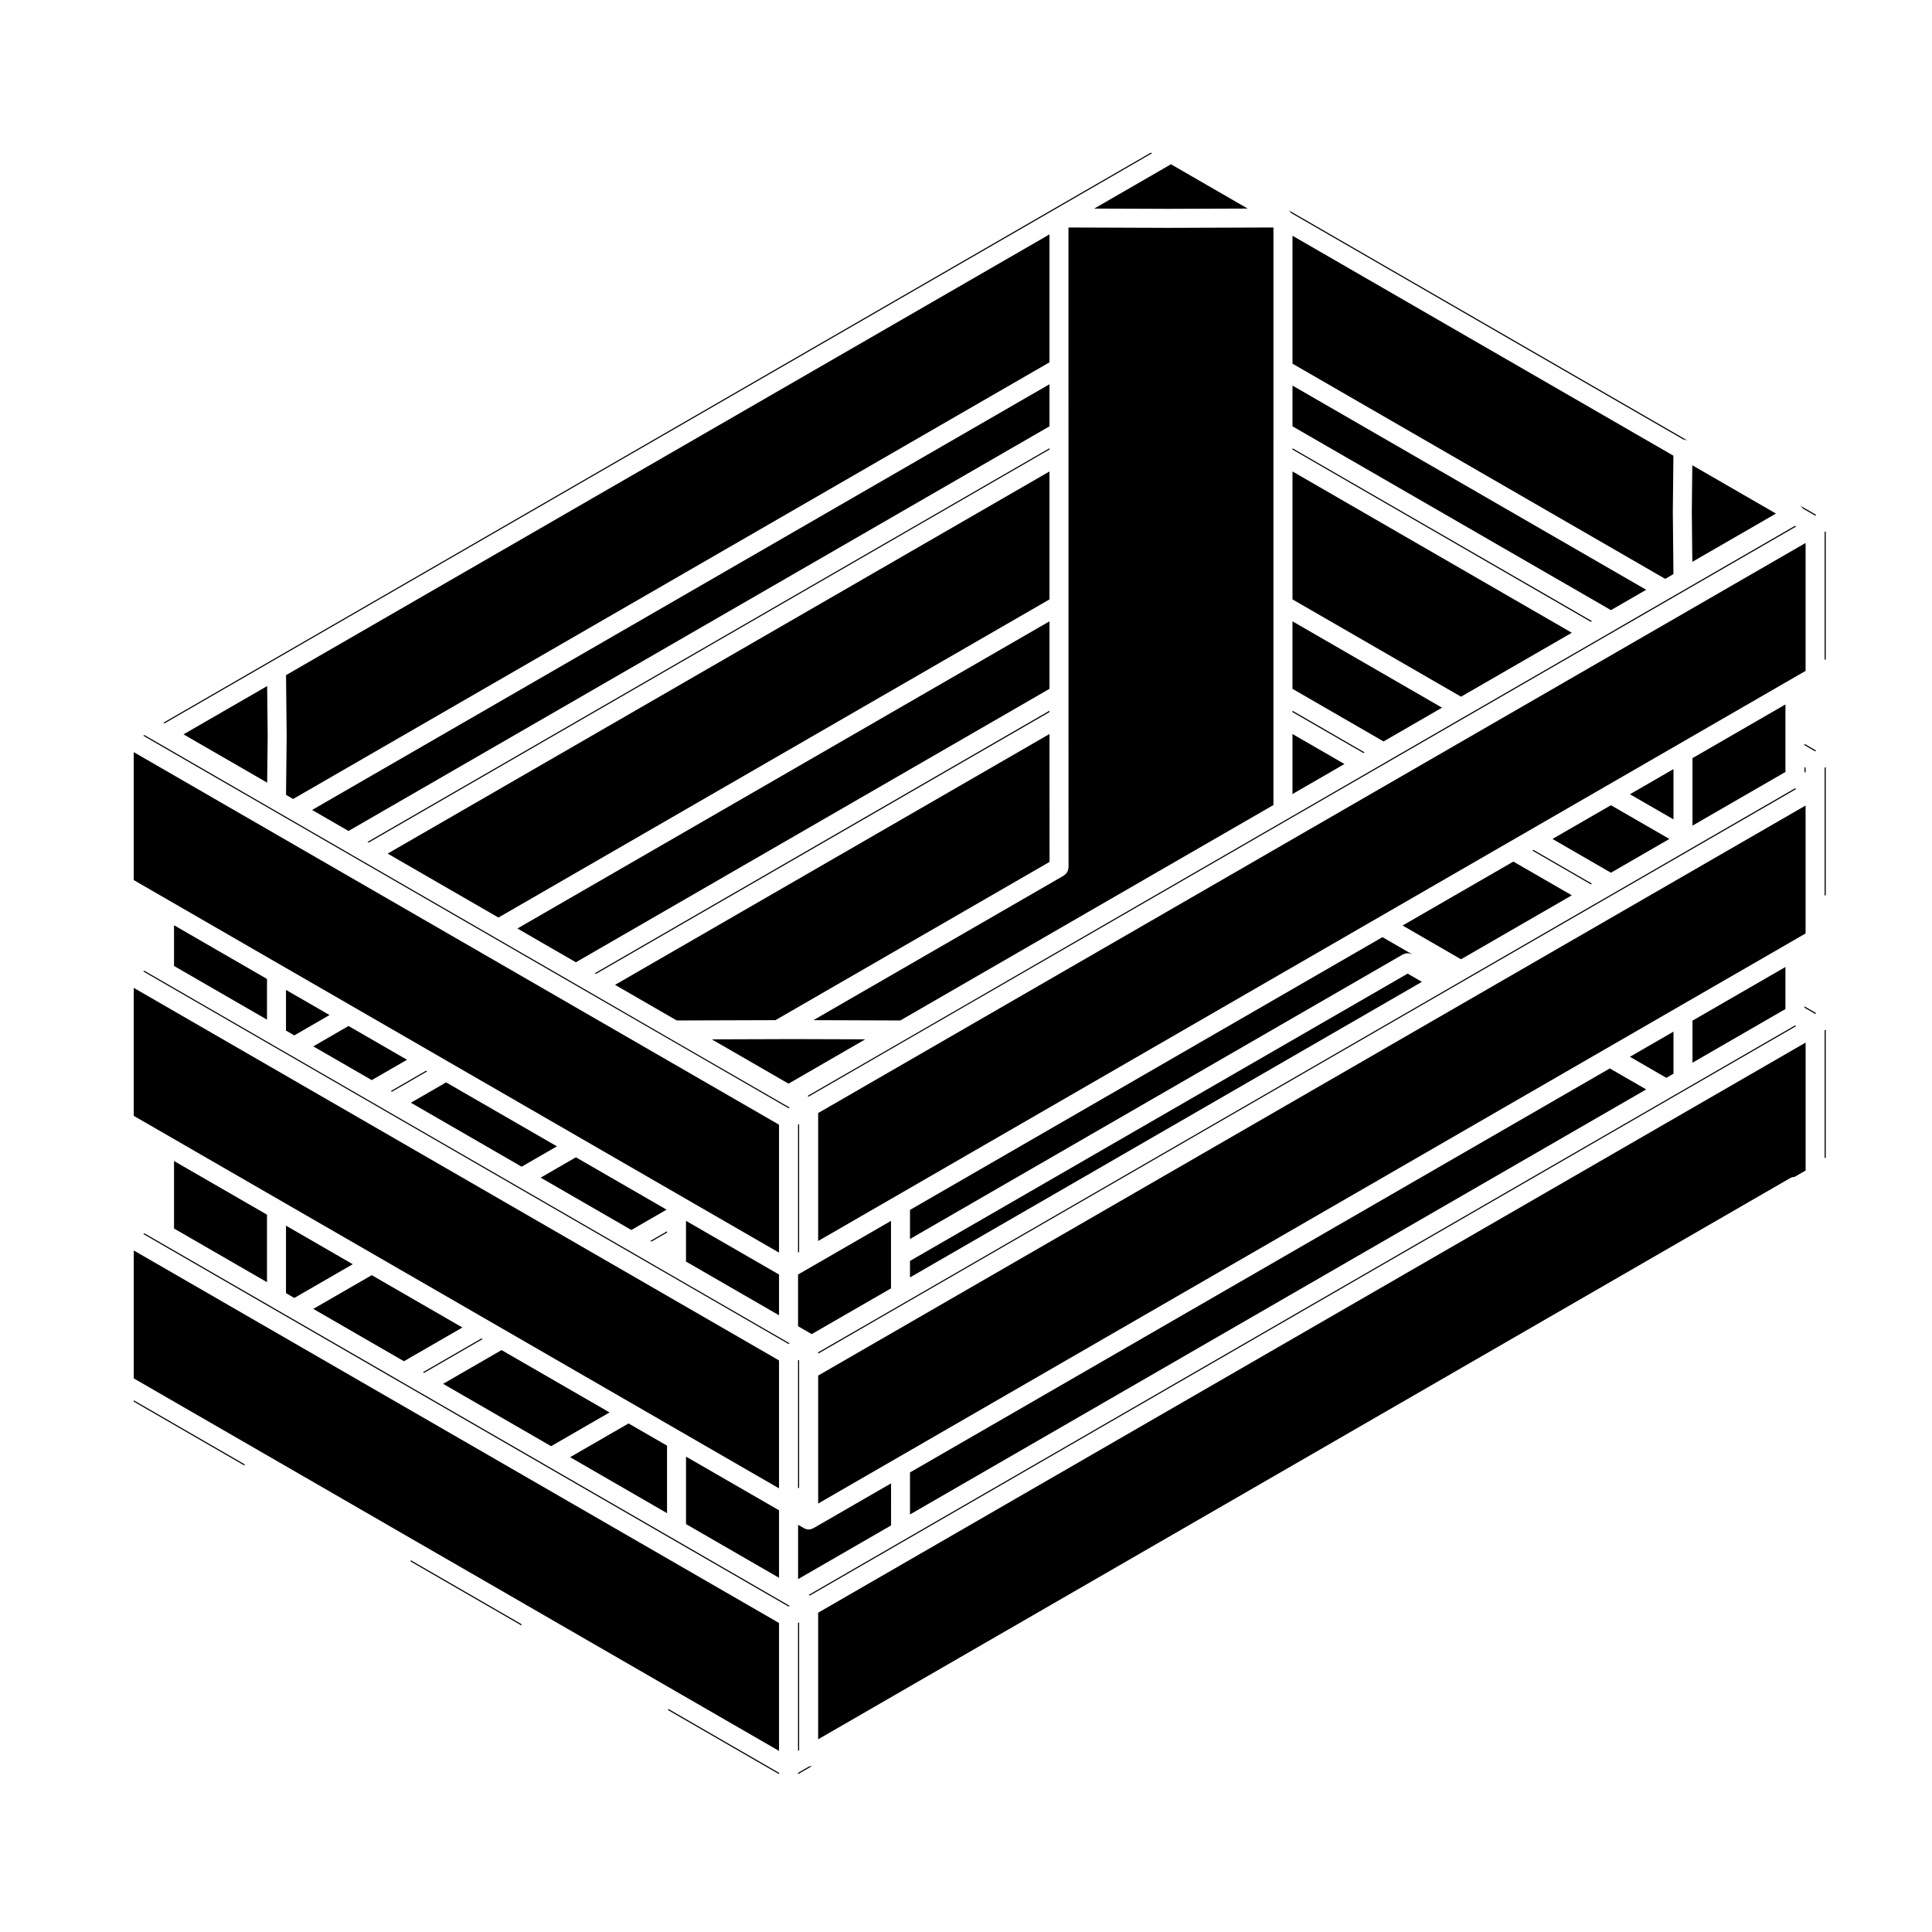 <?xml version="1.0" encoding="UTF-8"?>
<!-- Uploaded to: SVG Repo, www.svgrepo.com, Generator: SVG Repo Mixer Tools -->
<svg fill="#000000" width="800px" height="800px" version="1.1" viewBox="144 144 512 512" xmlns="http://www.w3.org/2000/svg">
 <g>
  <path d="m622.2 341.48 2.816 1.621 0.305-0.172-3.121-1.801z"/>
  <path d="m627.54 318.88 0.297-0.168v-33.895l-0.297 0.172z"/>
  <path d="m622.5 287.89-261.68 151.08v33.906l20.566-11.871 162.41-93.773 5.34-3.078 20.52-11.848 19.094-11.023 29.676-17.141 4.074-2.348z"/>
  <path d="m621.05 278.02c0.098 0.059 0.176 0.121 0.266 0.195 0.09 0.086 0.172 0.16 0.25 0.262 0.074 0.082 0.137 0.156 0.195 0.25 0.012 0.016 0.023 0.02 0.031 0.039l3.223 1.859 0.309-0.176-4.367-2.519c0.035 0.023 0.055 0.066 0.094 0.09z"/>
  <path d="m219.79 417.12 2.203 1.273 9.34-5.398-11.543-6.656z"/>
  <path d="m325.8 478.33 24.648 14.227v-10.797l-24.648-14.219z"/>
  <path d="m251.86 424.85-15.496-8.949-9.34 5.402 15.492 8.938z"/>
  <path d="m218.53 399.8 19.094 11.023 20.531 11.852 5.328 3.078 34.398 19.859 26.66 15.395 25.906 14.949v-33.902l-171-98.727v33.902l9.41 5.441z"/>
  <path d="m214.8 351.41 0.137-12.348-0.137-13.246-22.168 12.793z"/>
  <path d="m320.77 470.65v-0.344l-4.426 2.555 0.305 0.172z"/>
  <path d="m320.65 464.57-24.027-13.875-9.34 5.394 24.027 13.871z"/>
  <path d="m423.39 199.58 25.891-14.957-0.293-0.172-261.69 151.08 0.301 0.172 28.414-16.406z"/>
  <path d="m257.2 427.93-0.301-0.172-9.344 5.391 0.301 0.172z"/>
  <path d="m291.59 447.79-29.363-16.945-9.34 5.387 29.355 16.953z"/>
  <path d="m221.68 355.74 200.44-115.72v-33.902l-202.32 116.8 0.168 16.117-0.004 0.023 0.004 0.027-0.168 15.562z"/>
  <path d="m422.12 256.98v-11.152l-195.41 112.82 9.648 5.57z"/>
  <path d="m190.12 399.99 24.637 14.227v-10.785l-24.637-14.234z"/>
  <path d="m427.01 374.69c-0.055 0.152-0.133 0.289-0.211 0.422-0.082 0.137-0.156 0.273-0.262 0.387-0.117 0.137-0.258 0.246-0.398 0.352-0.086 0.066-0.137 0.152-0.227 0.195l-66.348 38.305 23.023 0.086 73.859-42.652 25.027-14.438v-92.758l0.004-6.156v-54.145l-27.922 0.098h-0.012-0.012l-26.375-0.098v37.188l0.004 16.957v75.73l0.016 39.711c0 0.105-0.051 0.195-0.059 0.301-0.027 0.172-0.055 0.34-0.109 0.516z"/>
  <path d="m422.12 263.13v-0.34l-180.72 104.33 0.301 0.176z"/>
  <path d="m422.12 326.55v-17.891l-141 81.402 15.492 8.953z"/>
  <path d="m422.12 332.71v-0.359l-120.47 69.559 0.301 0.172z"/>
  <path d="m422.12 302.85v-33.906l-175.39 101.27 29.359 16.945z"/>
  <path d="m349.51 414.35 72.629-41.934-0.016-33.895-115.13 66.473 16.34 9.441z"/>
  <path d="m474.65 199.27-20.332-11.738-20.34 11.742 19.566 0.07z"/>
  <path d="m271.88 498.88-0.301-0.172-15.492 8.941 0.301 0.176z"/>
  <path d="m351.72 436.63-0.012-0.008-29.684-17.125-21.301-12.309-0.012-0.004-0.012-0.012-5.312-3.066-0.008-0.008-0.016-0.008-20.5-11.836h-0.012l-0.016-0.016-34.367-19.84-0.012-0.004h-0.016l-5.316-3.078v-0.004l-0.02-0.012-0.004-0.004-14.652-8.449-0.008-0.012-0.016-0.008-4.414-2.547-29.672-17.137-4.078-2.348-0.297 0.172 171 98.719 0.297-0.172-1.535-0.887z"/>
  <path d="m218.53 462.27 25.246 14.57 29.059 16.777 5.336 3.078 33.656 19.438 12.715 7.34 25.906 14.957v-33.906l-171-98.73v33.918l9.41 5.426z"/>
  <path d="m322.02 481.96-6.621-3.824-0.004-0.008-0.016-0.008-5.312-3.07-0.023-0.008-29.039-16.77-0.023-0.012-34.367-19.84-0.008-0.008-0.016-0.008-5.316-3.062h-0.004l-0.016-0.016-20.5-11.836-0.023-0.012-4.723-2.719-0.008-0.016-29.664-17.125-4.078-2.356-0.297 0.168 171 98.734 0.297-0.172-1.559-0.898z"/>
  <path d="m179.45 509.29 33.137 19.125 5.336 3.082 33.66 19.438 34.395 19.852 5.328 3.082 28.527 16.465 30.621 17.68v-33.902l-171-98.723z"/>
  <path d="m352.03 568.86-0.016-0.012c0-0.004-0.004-0.004-0.012-0.004-0.039-0.023-0.066-0.07-0.105-0.098-0.023-0.016-0.047-0.035-0.07-0.051-0.035-0.02-0.074-0.004-0.109-0.023l-29.68-17.141-33.223-19.18c0-0.004-0.004-0.004-0.004-0.004l-0.016-0.012-33.629-19.41c-0.004-0.004-0.012-0.004-0.012-0.004l-0.012-0.004h-0.004l-5.316-3.074-0.02-0.016v-0.004l-29.031-16.758c-0.004-0.004-0.012-0.004-0.012-0.004l-0.016-0.004-4.719-2.731-29.68-17.129-4.074-2.352-0.301 0.172 171 98.727 0.297-0.172-1.23-0.711c-0.008-0.004-0.012-0.004-0.012-0.004z"/>
  <path d="m360.82 604.93 257.61-148.73c0.359-0.207 0.746-0.293 1.145-0.309l2.934-1.691v-33.906l-261.69 151.09z"/>
  <path d="m622.5 385.72v-28.25l-261.68 151.07v33.914l20.566-11.875 188.27-108.7 19.094-11.027 29.676-17.125 4.074-2.359z"/>
  <path d="m622.2 411.05 2.816 1.629 0.305-0.18-3.121-1.797z"/>
  <path d="m321.09 597.22 29.363 16.949v-0.348l-29.363-16.953z"/>
  <path d="m355.49 613.82v0.344l4.051-2.344c-0.352 0.203-0.734 0.289-1.113 0.301z"/>
  <path d="m373.31 419.43-19.574-0.062-3.543 0.016-17.562 0.055 20.34 11.742z"/>
  <path d="m622.5 347.46-0.297-0.168v1.281l0.297 0.172z"/>
  <path d="m219.79 486.7 2.203 1.27 15.488-8.941-17.691-10.219z"/>
  <path d="m266.54 495.8-24.023-13.867-15.492 8.938 24.023 13.871z"/>
  <path d="m350.45 562.13v-17.887l-24.648-14.223v17.879z"/>
  <path d="m252.84 557.82 29.355 16.945v-0.348l-29.355-16.949z"/>
  <path d="m179.45 515.44 29.359 16.953v-0.352l-29.359-16.945z"/>
  <path d="m190.12 469.57 24.637 14.223v-17.891l-24.637-14.219z"/>
  <path d="m305.54 518.31-28.621-16.523-15.492 8.945 28.621 16.52z"/>
  <path d="m320.77 527.11-10.199-5.879-15.484 8.938 25.684 14.832z"/>
  <path d="m355.49 475.95 0.289-0.172v-33.906l-0.289 0.176z"/>
  <path d="m355.49 538.43 0.289-0.172v-33.895l-0.289 0.164z"/>
  <path d="m627.54 450.93 0.297-0.168v-33.895l-0.297 0.164z"/>
  <path d="m627.54 353.11v28.258l0.297-0.172v-33.902l-0.297 0.168z"/>
  <path d="m486.52 354.43 13.773-7.957-13.773-7.953z"/>
  <path d="m505.63 343.39-19.109-11.039v0.359l18.805 10.852z"/>
  <path d="m614.65 280.1-22.172-12.801-0.129 12.355 0.133 13.242z"/>
  <path d="m590.18 260.47c0.168 0.012 0.316 0.059 0.484 0.105 0.168 0.047 0.332 0.09 0.488 0.168 0.035 0.016 0.07 0.016 0.105 0.031l-105.75-61.051c0.266 0.195 0.484 0.438 0.645 0.719l103.93 60.008c0.027-0.004 0.062 0.016 0.098 0.02z"/>
  <path d="m526.15 331.54-39.633-22.883v17.891l24.141 13.941z"/>
  <path d="m355.49 481.76v13.703l3.621 2.09 21.016-12.121v-17.891l-20.566 11.875z"/>
  <path d="m587.49 428.54v-11.145l-11.543 6.664 9.648 5.574z"/>
  <path d="m385.16 534.21v11.137l195.1-112.64-9.648-5.562z"/>
  <path d="m360.82 502.38v0.352l259.18-149.63-0.309-0.18-28.414 16.41-19.086 11.027-0.012 0.008-5.336 3.078-0.012 0.004-0.008 0.004-34.363 19.84-0.008 0.012-5.336 3.078-0.012 0.004h-0.004l-0.004 0.008-143.19 82.672z"/>
  <path d="m617.16 336.77v-6.086l-24.633 14.227v17.891l24.633-14.227z"/>
  <path d="m619.99 415.93-0.305-0.172-28.414 16.41-4.414 2.547-0.016 0.012-0.008 0.004-202.93 117.16-25.598 14.781 0.301 0.172z"/>
  <path d="m355.78 573.93-0.289 0.172v33.902l0.289-0.164z"/>
  <path d="m380.12 537.12-20.566 11.871h-0.004c-0.039 0.023-0.086 0.023-0.121 0.047-0.336 0.172-0.711 0.293-1.117 0.297h-0.004-0.004c-0.406-0.004-0.781-0.121-1.117-0.297-0.039-0.02-0.086-0.02-0.121-0.047h-0.004l-1.559-0.902v14.391l24.641-14.223-0.004-11.137z"/>
  <path d="m385.16 482.53 135.66-78.328-3.781-2.184-131.88 76.141z"/>
  <path d="m617.16 400.26-24.633 14.223v11.145l24.633-14.223z"/>
  <path d="m385.16 464.64v7.703l130.61-75.406c0.09-0.059 0.191-0.066 0.289-0.105 0.168-0.07 0.324-0.133 0.504-0.16 0.156-0.035 0.312-0.039 0.473-0.039 0.156 0 0.312 0.004 0.473 0.039 0.176 0.031 0.332 0.098 0.5 0.16 0.09 0.039 0.18 0.047 0.266 0.09l-7.914-4.566z"/>
  <path d="m580.26 300.3-93.738-54.121v10.797l84.395 48.715z"/>
  <path d="m591.27 299.76-4.715 2.723-0.02 0.008-0.008 0.004-14.348 8.281v0.008l-0.02 0.016h-0.004l-5.312 3.07h-0.008l-0.012 0.008-0.008 0.004-34.371 19.84-0.02 0.016h-0.008l-20.5 11.832-0.012 0.012-0.008 0.004-5.312 3.07-0.023 0.008-0.004 0.008-21.301 12.305-26.289 15.168-75.066 43.352-25.902 14.941 0.297 0.172 261.7-151.08-0.309-0.176z"/>
  <path d="m587.48 296.14-0.164-16.457 0.004-0.027-0.004-0.023 0.156-14.871-100.95-58.289v33.902l98.773 57.027z"/>
  <path d="m565.88 308.6-79.363-45.809v0.34l79.055 45.652z"/>
  <path d="m560.55 311.69-74.027-42.75v33.906l44.664 25.785z"/>
  <path d="m550.09 369.41 15.484 8.941 0.305-0.168-15.484-8.945z"/>
  <path d="m515.7 389.27 15.484 8.949 29.363-16.953-15.492-8.938z"/>
  <path d="m587.49 347.82-11.543 6.664 11.543 6.66z"/>
  <path d="m555.42 366.33 15.492 8.953 15.492-8.953-15.492-8.938z"/>
 </g>
</svg>
